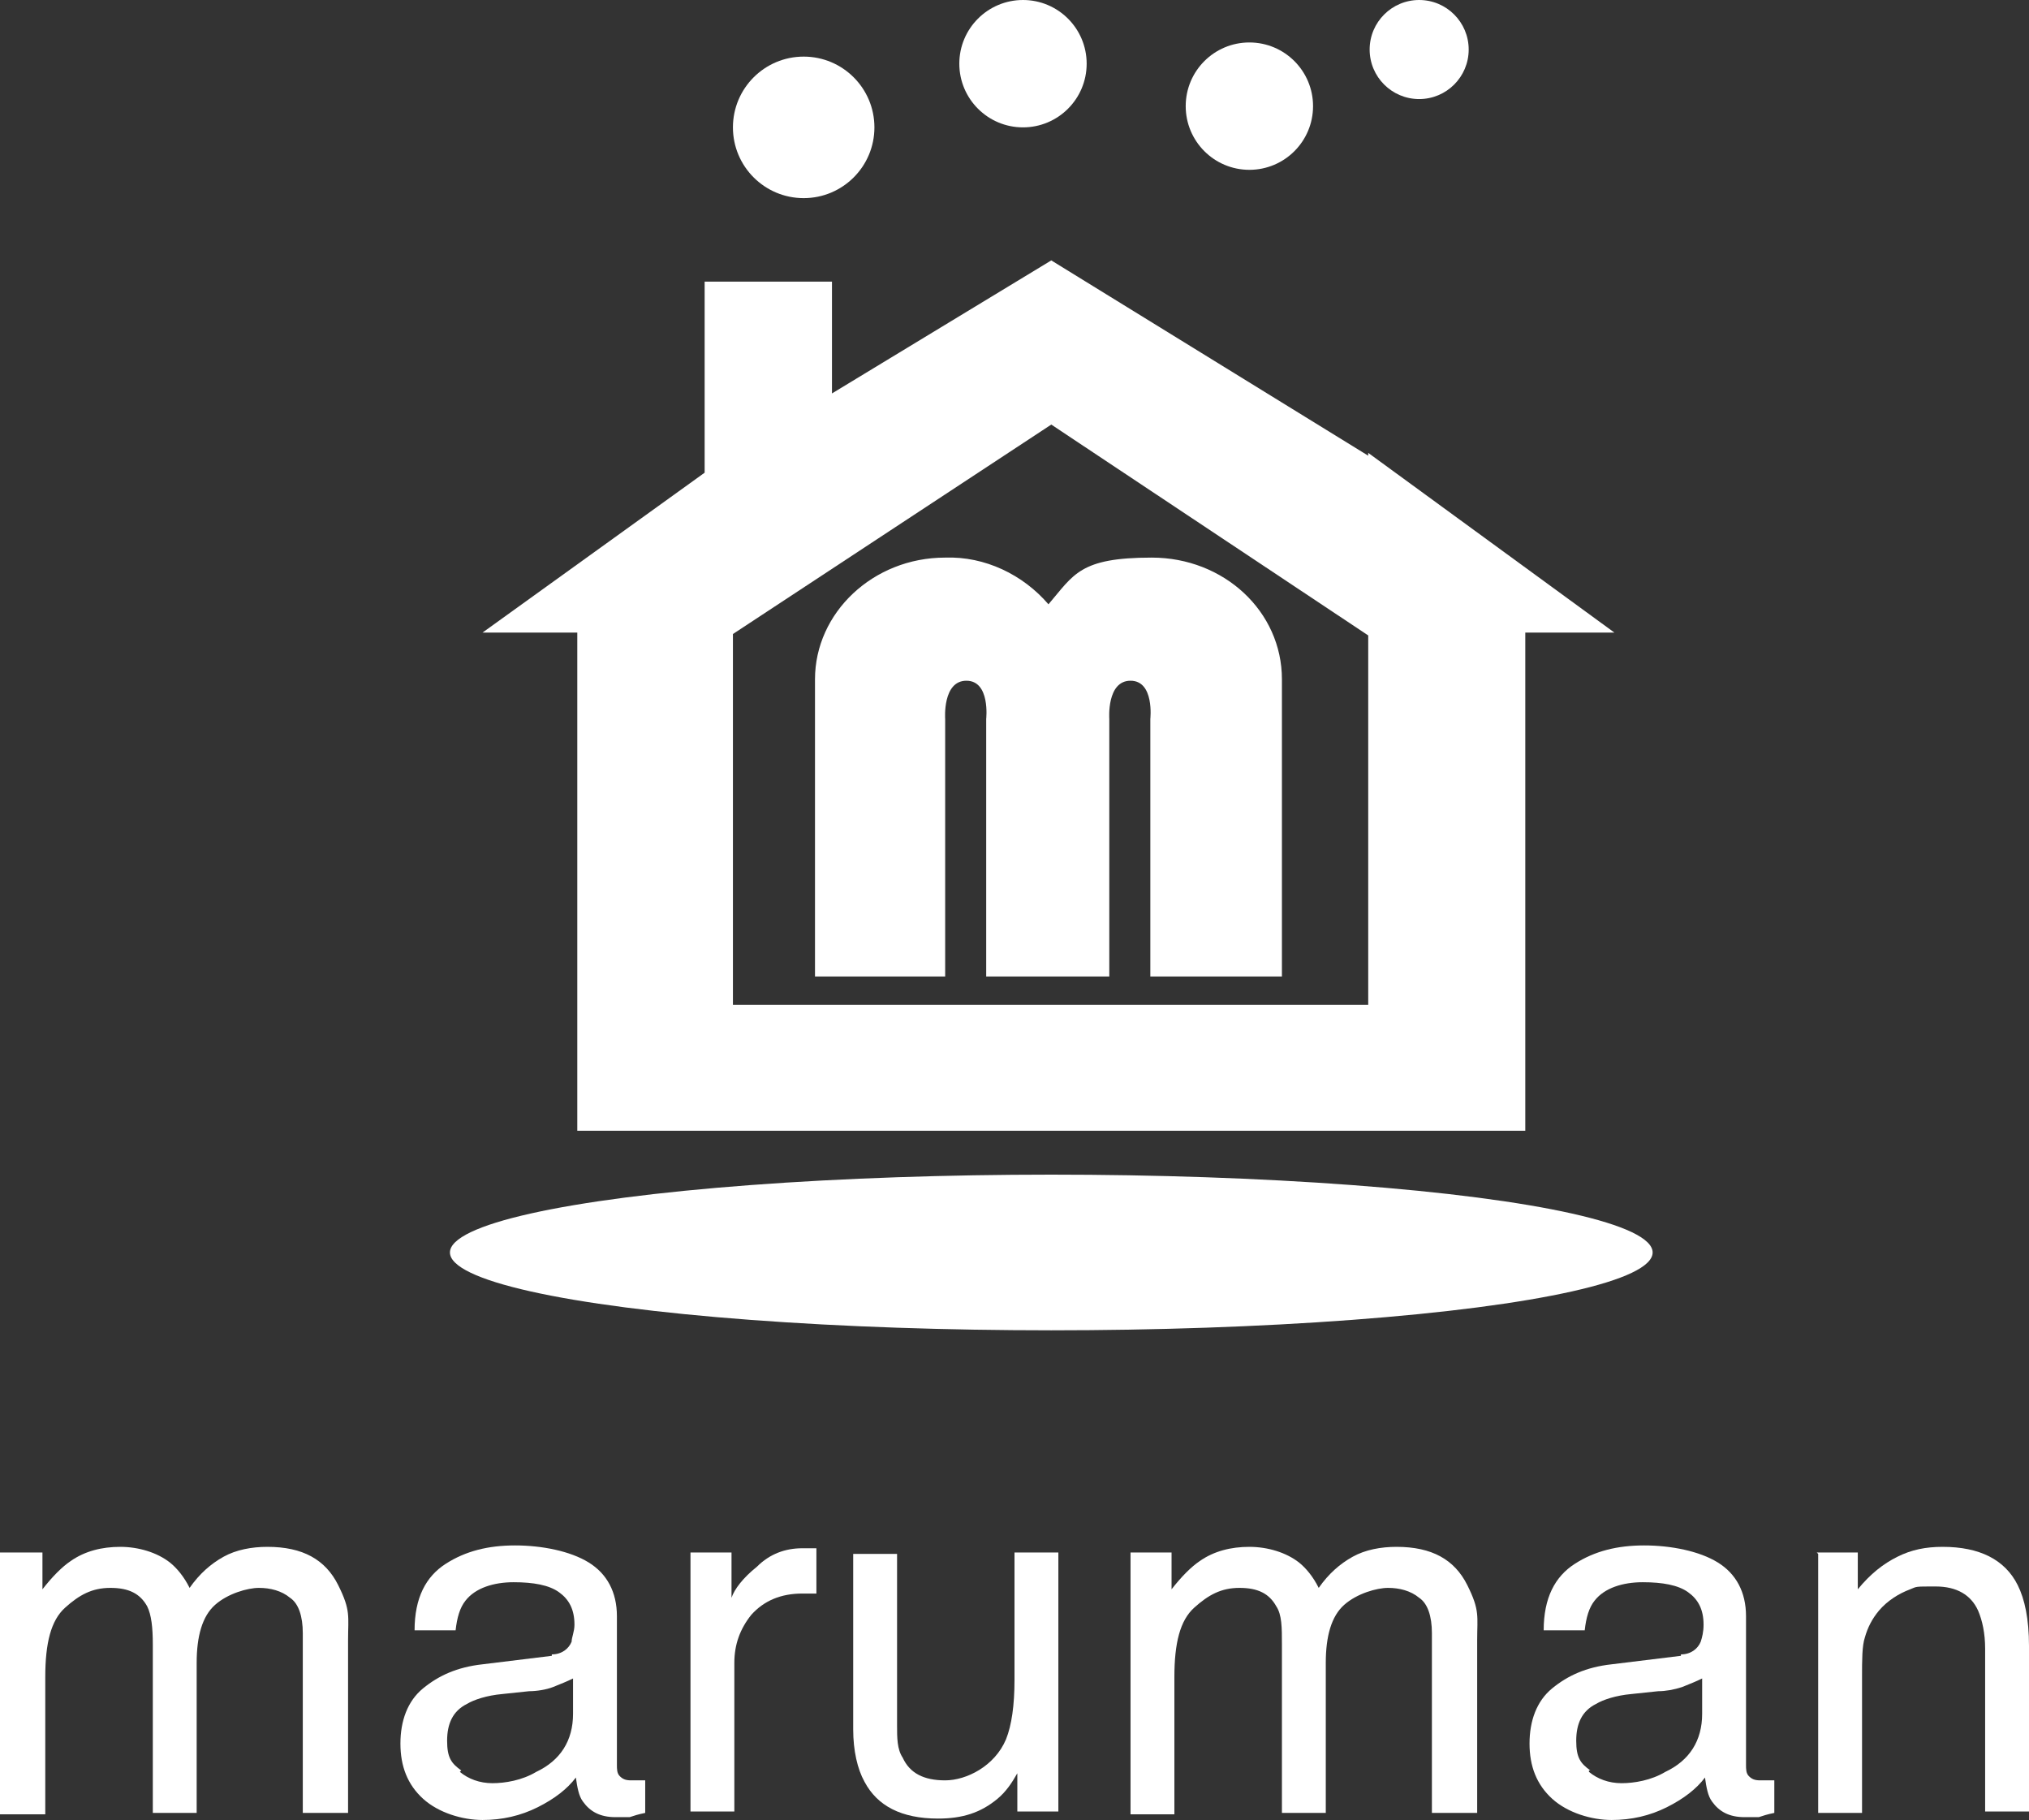 <?xml version="1.0" encoding="UTF-8"?>
<svg id="_株式会社丸万不動産" data-name="株式会社丸万不動産" xmlns="http://www.w3.org/2000/svg" version="1.1" viewBox="0 0 143.4 128.6">
  <rect x="0" y="0" width="143.4" height="128.6" fill="#333333" stroke="none"/>
  <!-- Generator: Adobe Illustrator 29.0.0, SVG Export Plug-In . SVG Version: 2.1.0 Build 186)  -->
  <defs>
    <style>
      .st0 {
        isolation: isolate;
      }

      .st1 {
        fill: #fff;
      }
    </style>
  </defs>
  <g id="maruman" class="st0">
    <g class="st0">
      <path class="st1" d="M0,109.7h3v2.6c.7-.9,1.4-1.6,2-2,1-.7,2.2-1,3.5-1s2.6.4,3.5,1.1c.5.4,1,1,1.4,1.8.7-1,1.5-1.7,2.4-2.2s2-.7,3.1-.7c2.5,0,4.1.9,5,2.7s.7,2.2.7,3.9v12.2h-3.2v-12.7c0-1.2-.3-2.1-.9-2.5-.6-.5-1.4-.7-2.2-.7s-2.2.4-3.1,1.2c-.9.8-1.3,2.2-1.3,4.1v10.6h-3.1v-11.9c0-1.2-.1-2.1-.4-2.7-.5-.9-1.3-1.3-2.6-1.3s-2.2.5-3.2,1.4-1.4,2.5-1.4,4.9v9.7H0v-18.5Z"/>
    </g>
    <g class="st0">
      <path class="st1" d="M39,116.9c.7,0,1.2-.4,1.4-.9,0-.3.2-.7.2-1.2,0-1.1-.4-1.8-1.1-2.3-.7-.5-1.8-.7-3.2-.7s-2.7.4-3.4,1.3c-.4.5-.6,1.2-.7,2.1h-2.9c0-2.3.8-3.8,2.2-4.7,1.4-.9,3-1.3,4.9-1.3s3.9.4,5.2,1.2c1.3.8,2,2.1,2,3.8v10.5c0,.3,0,.6.2.8s.4.3.8.3h1v2.3c-.5.1-.8.2-1.1.3h-1c-1.1,0-1.8-.4-2.3-1.1-.3-.4-.4-1-.5-1.7-.6.8-1.5,1.5-2.7,2.1s-2.5.9-3.9.9-3.1-.5-4.2-1.5c-1.1-1-1.6-2.3-1.6-3.9s.5-3,1.6-3.9,2.4-1.5,4.2-1.7l4.9-.6h0ZM32.5,125.2c.6.5,1.4.8,2.3.8s2.1-.2,3.1-.8c1.7-.8,2.6-2.2,2.6-4.1v-2.5c-.4.2-.9.4-1.4.6s-1.2.3-1.7.3l-1.9.2c-1.1.1-2,.4-2.5.7-1,.5-1.4,1.4-1.4,2.6s.3,1.6,1,2.1h0Z"/>
    </g>
    <g class="st0">
      <path class="st1" d="M48.8,109.7h2.9v3.2c.2-.6.8-1.4,1.8-2.2.9-.9,2-1.3,3.2-1.3s.2,0,.3,0h.7v3.2h-1c-1.5,0-2.7.5-3.6,1.5-.8,1-1.2,2.1-1.2,3.4v10.5h-3.1v-18.3h0Z"/>
      <path class="st1" d="M63.4,109.7v12.2c0,.9,0,1.7.4,2.3.5,1.1,1.5,1.6,3,1.6s3.5-1,4.3-2.9c.4-1,.6-2.4.6-4.2v-9h3.1v18.3h-2.9v-2.7c-.4.7-.8,1.3-1.4,1.8-1.2,1-2.5,1.4-4.2,1.4-2.6,0-4.3-.9-5.2-2.6-.5-.9-.8-2.2-.8-3.7v-12.4h3.1Z"/>
      <path class="st1" d="M79.8,109.7h3v2.6c.7-.9,1.4-1.6,2-2,1-.7,2.2-1,3.5-1s2.6.4,3.5,1.1c.5.4,1,1,1.4,1.8.7-1,1.5-1.7,2.4-2.2s2-.7,3.1-.7c2.5,0,4.1.9,5,2.7s.7,2.2.7,3.9v12.2h-3.2v-12.7c0-1.2-.3-2.1-.9-2.5-.6-.5-1.4-.7-2.2-.7s-2.2.4-3.1,1.2c-.9.8-1.3,2.2-1.3,4.1v10.6h-3.1v-11.9c0-1.2,0-2.1-.4-2.7-.5-.9-1.3-1.3-2.6-1.3s-2.2.5-3.2,1.4-1.4,2.5-1.4,4.9v9.7h-3.1v-18.5Z"/>
      <path class="st1" d="M118.8,116.9c.7,0,1.2-.4,1.4-.9.1-.3.2-.7.2-1.2,0-1.1-.4-1.8-1.1-2.3-.7-.5-1.8-.7-3.2-.7s-2.7.4-3.4,1.3c-.4.5-.6,1.2-.7,2.1h-2.9c0-2.3.8-3.8,2.2-4.7,1.4-.9,3-1.3,4.9-1.3s3.9.4,5.2,1.2c1.3.8,2,2.1,2,3.8v10.5c0,.3,0,.6.2.8s.4.3.8.3h1v2.3c-.5.1-.8.2-1.1.3h-1c-1.1,0-1.8-.4-2.3-1.1-.3-.4-.4-1-.5-1.7-.6.8-1.5,1.5-2.7,2.1s-2.5.9-3.9.9-3.1-.5-4.2-1.5-1.6-2.3-1.6-3.9.5-3,1.6-3.9,2.4-1.5,4.2-1.7l4.9-.6h0ZM112.3,125.2c.6.5,1.4.8,2.3.8s2.1-.2,3.1-.8c1.7-.8,2.6-2.2,2.6-4.1v-2.5c-.4.2-.9.4-1.4.6-.6.2-1.2.3-1.7.3l-1.9.2c-1.1.1-2,.4-2.5.7-1,.5-1.4,1.4-1.4,2.6s.3,1.6,1,2.1h-.1Z"/>
      <path class="st1" d="M128.4,109.7h2.9v2.6c.9-1.1,1.8-1.8,2.8-2.3s2-.7,3.2-.7c2.6,0,4.4.9,5.3,2.7.5,1,.8,2.4.8,4.3v11.7h-3.1v-11.5c0-1.1-.2-2-.5-2.7-.5-1.1-1.5-1.7-3-1.7s-1.3,0-1.8.2c-.8.3-1.6.8-2.2,1.5-.5.6-.8,1.2-1,1.9-.2.6-.2,1.6-.2,2.8v9.6h-3.1v-18.3h0Z"/>
    </g>
  </g>
  <path class="st1" d="M96.7,32.2l-22.4-13.8-15.5,9.4v-7.9h-9v13.5l-15.7,11.3h6.7v35.2h67v-35.2h6.3l-17.4-12.7v.2ZM96.8,71h-45v-26.2l22.5-14.8,22.4,14.9h0v26.2h0Z"/>
  <ellipse id="_楕円形_89" class="st1" cx="74.3" cy="88.5" rx="42.5" ry="5.5"/>
  <circle id="_楕円形_90" class="st1" cx="56.8" cy="9" r="5"/>
  <circle id="_楕円形_91" class="st1" cx="72.3" cy="4.5" r="4.5"/>
  <circle id="_楕円形_92" class="st1" cx="88.3" cy="7.5" r="4.5"/>
  <circle id="_楕円形_93" class="st1" cx="100.3" cy="3.5" r="3.5"/>
  <path class="st1" d="M90.6,48c0-4.8-4.1-8.6-9.2-8.6s-5.5,1.2-7.3,3.3c-1.8-2.1-4.5-3.4-7.3-3.3-5.1,0-9.2,3.9-9.2,8.6s0,.3,0,.5h0v20.5h9.2v-18.2s-.2-2.7,1.5-2.7,1.4,2.7,1.4,2.7v18.2h8.7v-18.2s-.2-2.7,1.5-2.7,1.4,2.7,1.4,2.7v18.2h9.3v-20.5h0v-.5h0Z"/>
</svg>
